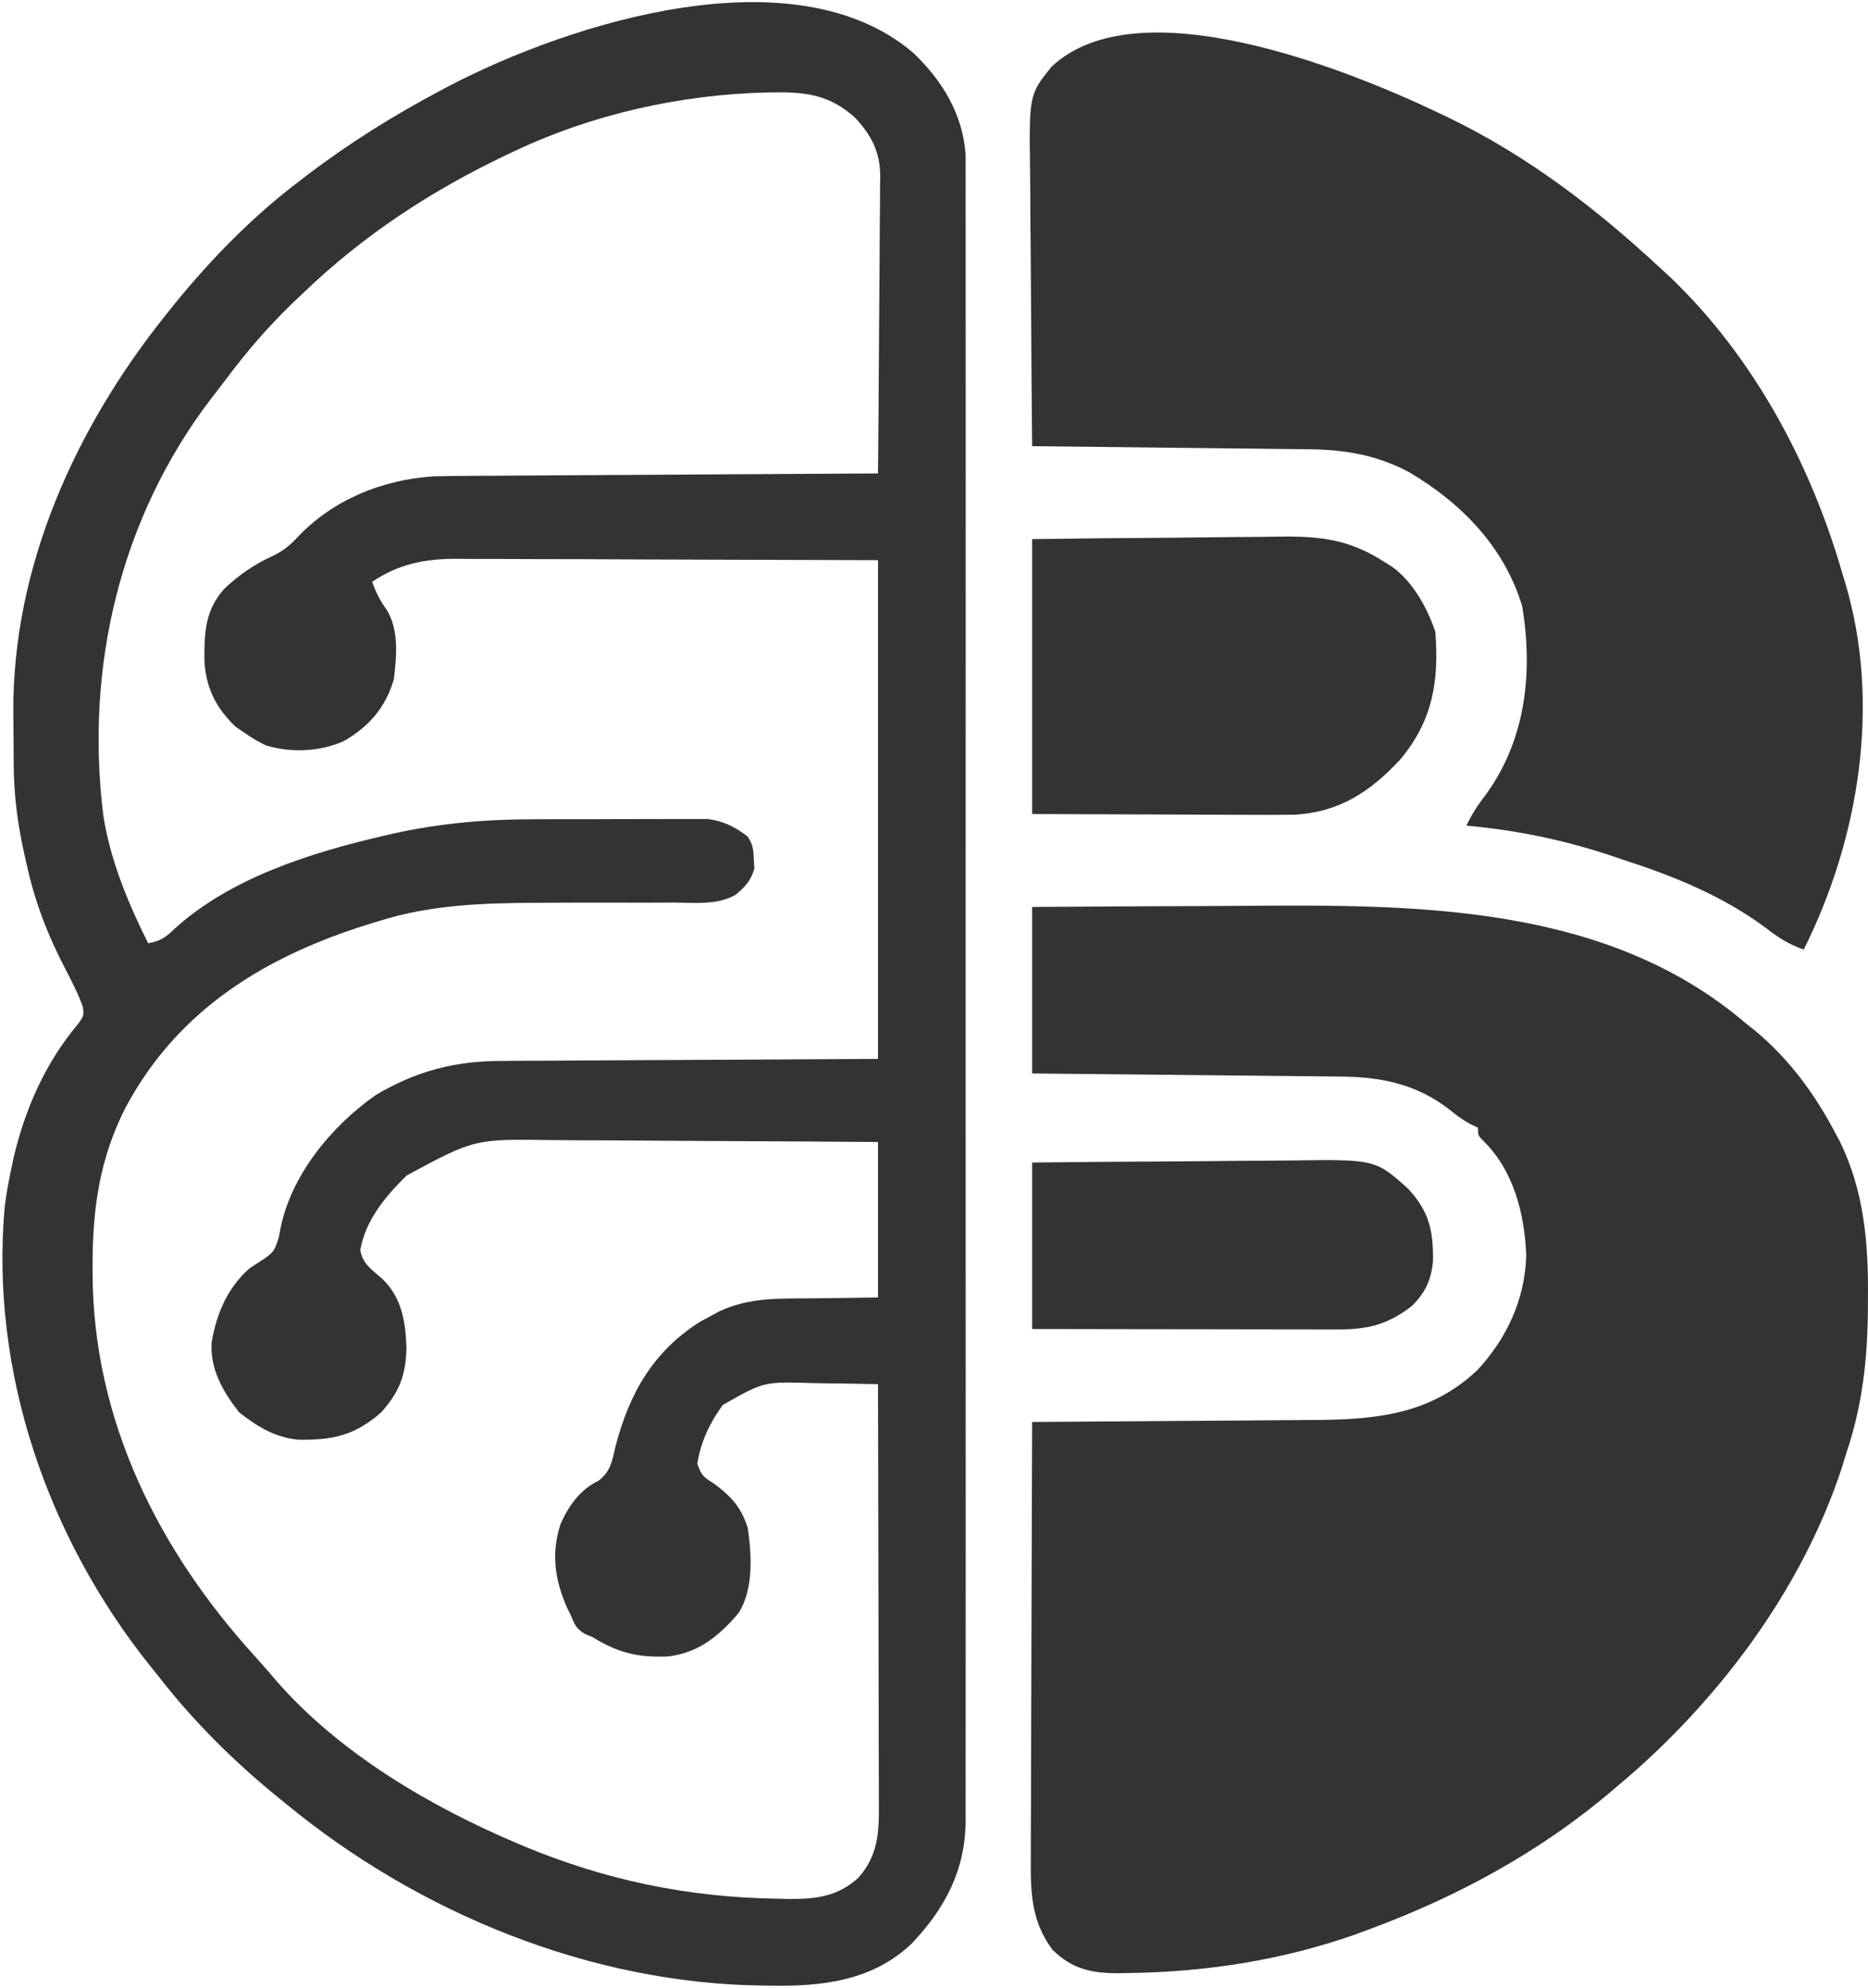 <?xml version="1.0" encoding="UTF-8"?>
<svg width="517px" height="550px" viewBox="0 0 517 550" version="1.1" xmlns="http://www.w3.org/2000/svg" xmlns:xlink="http://www.w3.org/1999/xlink">
    <title>bril-ai-logo</title>
    <g id="Page-1" stroke="none" stroke-width="1" fill="none" fill-rule="evenodd">
        <g id="bril-ai-logo-variation-4-copy" transform="translate(0.671, 0.588)" fill="#333333" fill-rule="nonzero">
            <g id="bril-ai-logo">
                <path d="M252.017,13.974 C260.076,21.623 265.852,31.023 266.58,42.291 C266.59,43.728 266.59,45.166 266.581,46.604 C266.584,47.404 266.587,48.205 266.59,49.03 C266.597,51.711 266.59,54.393 266.583,57.074 C266.585,59.016 266.589,60.959 266.593,62.901 C266.601,68.238 266.597,73.575 266.591,78.912 C266.586,84.668 266.593,90.424 266.598,96.18 C266.605,107.457 266.605,118.733 266.6,130.01 C266.595,139.174 266.595,148.339 266.597,157.503 C266.597,158.807 266.597,160.111 266.598,161.454 C266.598,164.102 266.599,166.75 266.6,169.398 C266.605,193.533 266.599,217.668 266.589,241.802 C266.579,263.83 266.58,285.857 266.59,307.884 C266.601,332.635 266.605,357.385 266.599,382.135 C266.598,384.774 266.597,387.414 266.597,390.053 C266.596,391.351 266.596,392.65 266.596,393.988 C266.594,403.141 266.597,412.294 266.602,421.447 C266.605,432.602 266.605,443.758 266.595,454.913 C266.59,460.605 266.588,466.297 266.594,471.989 C266.6,477.2 266.597,482.411 266.586,487.622 C266.584,489.507 266.585,491.392 266.59,493.277 C266.596,495.841 266.59,498.404 266.581,500.968 C266.585,501.698 266.59,502.428 266.595,503.18 C266.496,516.843 260.956,527.436 251.603,537.256 C240.86,547.445 227.058,549.109 212.767,548.849 C211.716,548.839 211.716,548.839 210.645,548.828 C162.731,548.32 115.113,528.752 78.329,498.412 C77.737,497.932 77.145,497.451 76.535,496.956 C64.188,486.921 53.108,475.983 43.329,463.412 C42.518,462.406 41.707,461.401 40.872,460.365 C12.42,424.776 -3.456,378.858 0.638,333.267 C1.068,329.937 1.632,326.696 2.329,323.412 C2.696,321.641 2.696,321.641 3.071,319.834 C6.298,306.184 11.888,293.476 20.958,282.709 C22.536,280.526 22.536,280.526 22.282,278.095 C20.993,274.467 19.305,271.13 17.517,267.724 C12.522,258.175 8.918,248.841 6.642,238.287 C6.43,237.35 6.217,236.412 5.999,235.447 C4.199,227.325 3.175,219.444 3.126,211.134 C3.12,210.365 3.115,209.595 3.109,208.802 C3.099,207.18 3.093,205.557 3.089,203.934 C3.079,201.512 3.048,199.09 3.017,196.668 C2.745,156.148 20.298,117.603 45.329,86.412 C46.145,85.392 46.961,84.372 47.802,83.322 C58.004,70.818 69.442,59.148 82.329,49.412 C82.951,48.936 83.572,48.459 84.212,47.969 C95.977,39.001 108.267,31.348 121.329,24.412 C122.417,23.834 122.417,23.834 123.526,23.244 C157.38,5.59 219.257,-13.876 252.017,13.974 Z M141.329,41.412 C140.684,41.715 140.039,42.019 139.375,42.331 C118.675,52.203 99.922,64.472 83.329,80.412 C82.378,81.312 81.426,82.211 80.446,83.138 C73.495,89.821 67.399,96.945 61.636,104.669 C60.391,106.33 59.118,107.967 57.841,109.603 C32.521,142.704 22.805,184.177 27.95,225.244 C29.936,237.657 34.73,249.214 40.329,260.412 C43.719,259.827 45.284,258.752 47.704,256.349 C63.224,242.298 85.368,235.356 105.329,230.724 C106.194,230.522 107.059,230.319 107.95,230.111 C121.028,227.197 133.869,226.096 147.239,226.111 C148.706,226.107 150.172,226.103 151.638,226.098 C154.678,226.091 157.717,226.091 160.757,226.096 C164.64,226.102 168.523,226.085 172.406,226.062 C175.42,226.047 178.434,226.046 181.448,226.049 C182.88,226.049 184.313,226.044 185.745,226.033 C187.742,226.021 189.739,226.03 191.736,226.039 C192.867,226.039 193.999,226.038 195.165,226.038 C199.483,226.548 202.716,228.193 206.165,230.799 C207.742,232.984 207.863,234.543 207.954,237.224 C208.008,238.056 208.062,238.887 208.118,239.744 C207.077,243.265 205.562,244.811 202.75,247.121 C197.578,249.878 191.595,249.213 185.876,249.146 C184.452,249.152 183.028,249.161 181.603,249.173 C177.856,249.198 174.109,249.189 170.361,249.171 C163.699,249.145 157.037,249.177 150.376,249.209 C149.307,249.213 149.307,249.213 148.217,249.217 C133.447,249.287 118.78,249.698 104.579,254.162 C103.705,254.426 102.832,254.689 101.932,254.961 C73.086,263.866 48.753,278.521 34.118,305.791 C26.846,320.045 24.906,334.051 24.953,349.787 C24.956,350.543 24.957,351.298 24.959,352.077 C25.155,392.513 43.22,428.541 70.173,458.033 C72.125,460.187 74.012,462.382 75.892,464.599 C93.259,484.477 118.266,499.213 142.329,509.412 C142.951,509.677 143.573,509.941 144.214,510.214 C166.933,519.696 189.852,524.421 214.392,524.787 C215.546,524.813 216.701,524.839 217.891,524.867 C225.308,524.88 231.206,524.159 236.844,519.035 C243.018,512.233 242.61,504.813 242.556,496.164 C242.556,494.934 242.557,493.705 242.557,492.437 C242.556,489.078 242.546,485.719 242.532,482.36 C242.519,478.845 242.518,475.33 242.516,471.814 C242.51,465.163 242.493,458.512 242.473,451.861 C242.451,444.287 242.44,436.713 242.43,429.138 C242.409,413.563 242.374,397.987 242.329,382.412 C237.776,382.312 233.223,382.24 228.669,382.192 C227.123,382.172 225.577,382.145 224.032,382.11 C210.696,381.712 210.696,381.712 199.341,388.201 C195.741,393.191 193.298,398.281 192.329,404.412 C193.483,407.874 194.129,408.14 197.079,410.037 C201.756,413.511 204.668,416.748 206.329,422.412 C207.361,429.936 207.925,439.168 203.724,445.775 C198.322,452.115 192.559,456.843 184.13,457.759 C175.839,458.109 170.335,456.741 163.329,452.412 C162.266,451.959 162.266,451.959 161.181,451.498 C158.82,450.113 158.354,448.921 157.329,446.412 C156.976,445.689 156.623,444.965 156.259,444.22 C152.864,436.589 151.851,429.237 154.454,421.162 C156.62,416.187 159.911,411.558 164.876,409.205 C168.363,406.656 168.778,403.549 169.704,399.537 C173.578,384.779 180.144,373.349 193.157,365.088 C194.204,364.535 195.251,363.982 196.329,363.412 C196.967,363.059 197.605,362.706 198.262,362.342 C206.759,358.247 215.727,358.743 224.954,358.662 C230.688,358.579 236.422,358.497 242.329,358.412 C242.329,344.222 242.329,330.032 242.329,315.412 C227.951,315.299 213.572,315.207 199.194,315.153 C192.516,315.127 185.839,315.091 179.161,315.035 C172.71,314.98 166.259,314.95 159.807,314.937 C157.353,314.928 154.899,314.91 152.446,314.883 C130.669,314.547 130.669,314.547 111.892,324.662 C106.053,330.396 100.537,336.954 99.048,345.232 C99.544,349.075 102.422,350.881 105.212,353.338 C110.62,358.636 111.579,365.218 111.829,372.537 C111.589,380.155 109.833,384.595 104.829,390.224 C97.587,396.561 91.505,397.937 81.88,397.795 C75.294,397.085 70.655,394.221 65.517,390.224 C61.006,384.424 57.417,378.306 57.911,370.767 C59.326,362.795 62.222,355.854 68.329,350.412 C69.568,349.582 70.818,348.769 72.079,347.974 C75.11,345.931 75.302,345.497 76.517,341.724 C76.642,341.035 76.767,340.345 76.895,339.634 C79.836,324.563 91.068,311.013 103.329,302.412 C114.51,295.772 125.284,292.962 138.226,292.979 C139.377,292.969 140.529,292.959 141.715,292.948 C145.403,292.919 149.09,292.909 152.778,292.9 C155.071,292.885 157.363,292.868 159.655,292.85 C168.109,292.792 176.563,292.76 185.017,292.724 C203.93,292.621 222.843,292.518 242.329,292.412 C242.329,246.872 242.329,201.332 242.329,154.412 C221.725,154.35 201.12,154.288 179.892,154.224 C173.395,154.197 166.899,154.17 160.206,154.142 C154.363,154.131 154.363,154.131 148.519,154.125 C145.924,154.121 143.33,154.111 140.735,154.095 C136.796,154.07 132.857,154.07 128.917,154.071 C127.769,154.06 126.621,154.05 125.438,154.038 C116.755,154.072 109.61,155.48 102.329,160.412 C103.428,163.435 104.525,165.677 106.454,168.287 C109.799,174.055 109.092,181.017 108.329,187.412 C106.027,195.192 101.495,200.413 94.56,204.439 C88.022,207.426 79.722,207.784 72.892,205.65 C70.907,204.699 69.139,203.661 67.329,202.412 C65.968,201.484 65.968,201.484 64.579,200.537 C59.008,195.275 56.129,189.374 55.897,181.74 C55.877,174.275 56.172,168.216 61.329,162.412 C65.304,158.633 69.475,155.703 74.454,153.412 C77.459,152.024 79.384,150.518 81.642,148.099 C91.498,137.636 105.194,132.129 119.339,131.218 C122.609,131.129 125.873,131.099 129.144,131.093 C130.375,131.083 131.605,131.073 132.873,131.062 C136.211,131.037 139.549,131.02 142.887,131.007 C146.39,130.991 149.891,130.965 153.393,130.939 C160.009,130.892 166.624,130.856 173.239,130.822 C180.778,130.784 188.316,130.735 195.854,130.684 C211.346,130.581 226.837,130.492 242.329,130.412 C242.445,118.946 242.534,107.48 242.588,96.014 C242.614,90.689 242.65,85.365 242.706,80.04 C242.761,74.898 242.791,69.757 242.803,64.615 C242.813,62.657 242.831,60.698 242.858,58.74 C242.894,55.99 242.899,53.241 242.897,50.49 C242.924,49.285 242.924,49.285 242.951,48.055 C242.891,41.397 240.466,36.744 235.922,31.917 C229.359,26.026 222.985,24.876 214.517,24.974 C213.563,24.983 212.609,24.992 211.627,25.002 C187.553,25.562 163.11,31.06 141.329,41.412 Z" id="Shape"></path>
                <g id="Group" transform="translate(284.329, 8.412)">
                    <path d="M0.661,241.962 C26.592,241.79 26.592,241.79 37.827,241.752 C45.429,241.727 53.032,241.697 60.634,241.638 C107.991,241.281 159.957,241.501 198.115,274.105 C198.953,274.771 199.792,275.436 200.655,276.122 C210.257,284.05 217.486,293.994 223.199,304.976 C223.531,305.595 223.863,306.215 224.205,306.853 C230.975,320.623 232.153,335.309 231.985,350.378 C231.981,351.243 231.978,352.107 231.974,352.998 C231.885,366.949 230.495,379.745 226.016,393.035 C225.604,394.38 225.192,395.725 224.767,397.111 C213.58,431.226 190.058,462.336 162.702,485.179 C162.139,485.658 161.576,486.138 160.996,486.632 C141.127,503.489 118.411,515.797 94.023,524.822 C92.746,525.296 91.469,525.769 90.154,526.257 C69.922,533.38 48.765,536.682 27.355,536.942 C26.414,536.961 25.473,536.98 24.503,537 C17.057,536.991 11.799,535.884 6.295,530.514 C0.399,522.589 0.206,514.64 0.296,505.126 C0.295,503.164 0.295,503.164 0.295,501.163 C0.296,497.602 0.313,494.041 0.335,490.48 C0.355,486.749 0.357,483.018 0.361,479.287 C0.371,472.233 0.397,465.18 0.43,458.126 C0.466,450.091 0.483,442.055 0.499,434.02 C0.533,417.501 0.59,400.982 0.661,384.463 C1.829,384.457 2.997,384.451 4.201,384.444 C15.251,384.383 26.302,384.305 37.352,384.211 C43.032,384.163 48.712,384.121 54.392,384.092 C59.882,384.064 65.372,384.021 70.862,383.967 C72.948,383.949 75.034,383.937 77.12,383.93 C94.786,383.867 110.353,382.871 123.869,370.133 C132.044,361.338 137.068,350.5 137.417,338.391 C136.95,326.886 133.978,314.93 125.478,306.621 C124.07,305.177 124.07,305.177 124.07,303.034 C123.442,302.744 122.814,302.454 122.167,302.155 C119.8,300.903 117.953,299.504 115.887,297.811 C106.786,290.864 97.046,288.965 85.818,288.885 C84.896,288.874 83.974,288.864 83.024,288.853 C79.988,288.819 76.951,288.793 73.914,288.766 C71.805,288.744 69.695,288.722 67.586,288.699 C62.041,288.64 56.496,288.587 50.951,288.535 C44.294,288.471 37.637,288.401 30.98,288.331 C20.874,288.226 10.768,288.131 0.661,288.034 C0.661,272.83 0.661,257.626 0.661,241.962 Z" id="Path"></path>
                    <path d="M113.339,22.317 C114.182,22.718 115.025,23.12 115.894,23.534 C137.8,34.147 156.729,48.64 174.506,65.174 C175.776,66.336 175.776,66.336 177.072,67.522 C200.259,89.59 216.168,119.292 224.943,149.818 C225.169,150.55 225.394,151.282 225.627,152.036 C235.692,185.461 229.581,223.057 214.212,253.748 C210.081,252.297 207.107,250.424 203.682,247.721 C191.957,239.051 178.662,233.575 164.848,229.104 C163.465,228.638 162.082,228.17 160.698,227.702 C147.685,223.386 134.523,220.68 120.851,219.461 C122.399,216.103 124.314,213.359 126.552,210.421 C137.38,195.231 139.29,176.767 136.289,158.716 C131.296,142.245 119.439,130.17 104.955,121.634 C95.93,116.841 87.098,115.393 76.925,115.312 C76.097,115.301 75.269,115.291 74.416,115.28 C71.699,115.246 68.981,115.219 66.264,115.193 C64.373,115.171 62.481,115.148 60.59,115.125 C55.625,115.066 50.661,115.013 45.697,114.962 C40.625,114.908 35.554,114.848 30.482,114.789 C20.542,114.674 10.602,114.565 0.661,114.46 C0.537,102.352 0.442,90.244 0.383,78.135 C0.356,72.512 0.318,66.889 0.257,61.266 C0.198,55.833 0.166,50.401 0.152,44.968 C0.143,42.901 0.123,40.834 0.094,38.768 C-0.197,17.245 -0.197,17.245 6.027,9.459 C30.13,-13.171 88.329,10.38 113.339,22.317 Z" id="Path"></path>
                    <path d="M0.661,140.175 C21.302,139.917 21.302,139.917 30.168,139.861 C36.194,139.823 42.22,139.778 48.246,139.69 C53.11,139.62 57.973,139.582 62.837,139.565 C64.683,139.553 66.53,139.53 68.376,139.495 C79.906,139.286 88.351,140.082 98.315,146.604 C98.967,147.009 99.618,147.415 100.289,147.833 C106.077,151.984 110.047,159.243 112.266,165.89 C113.289,179.554 111.526,190.437 102.528,201.172 C94.218,210.091 85.615,215.807 73.14,216.434 C68.541,216.495 63.947,216.489 59.348,216.456 C57.843,216.453 56.339,216.451 54.835,216.45 C49.297,216.439 43.759,216.409 38.221,216.381 C25.826,216.337 13.432,216.293 0.661,216.247 C0.661,191.143 0.661,166.04 0.661,140.175 Z" id="Path"></path>
                    <path d="M0.661,312.677 C22.374,312.462 22.374,312.462 31.694,312.415 C38.031,312.383 44.368,312.346 50.704,312.273 C55.819,312.214 60.932,312.182 66.047,312.168 C67.989,312.159 69.931,312.139 71.873,312.11 C95.645,311.768 95.645,311.768 104.803,320.009 C110.628,326.339 111.754,331.719 111.591,340.25 C111.009,345.365 109.442,348.668 105.827,352.32 C99.089,357.542 93.559,358.908 85.087,358.87 C84.176,358.87 83.265,358.871 82.326,358.871 C79.313,358.87 76.299,358.862 73.286,358.853 C71.197,358.851 69.108,358.85 67.02,358.849 C61.521,358.845 56.022,358.834 50.523,358.822 C43.926,358.809 37.329,358.804 30.732,358.798 C20.709,358.788 10.685,358.767 0.661,358.749 C0.661,343.545 0.661,328.341 0.661,312.677 Z" id="Path"></path>
                </g>
            </g>
        </g>
    </g>
</svg>